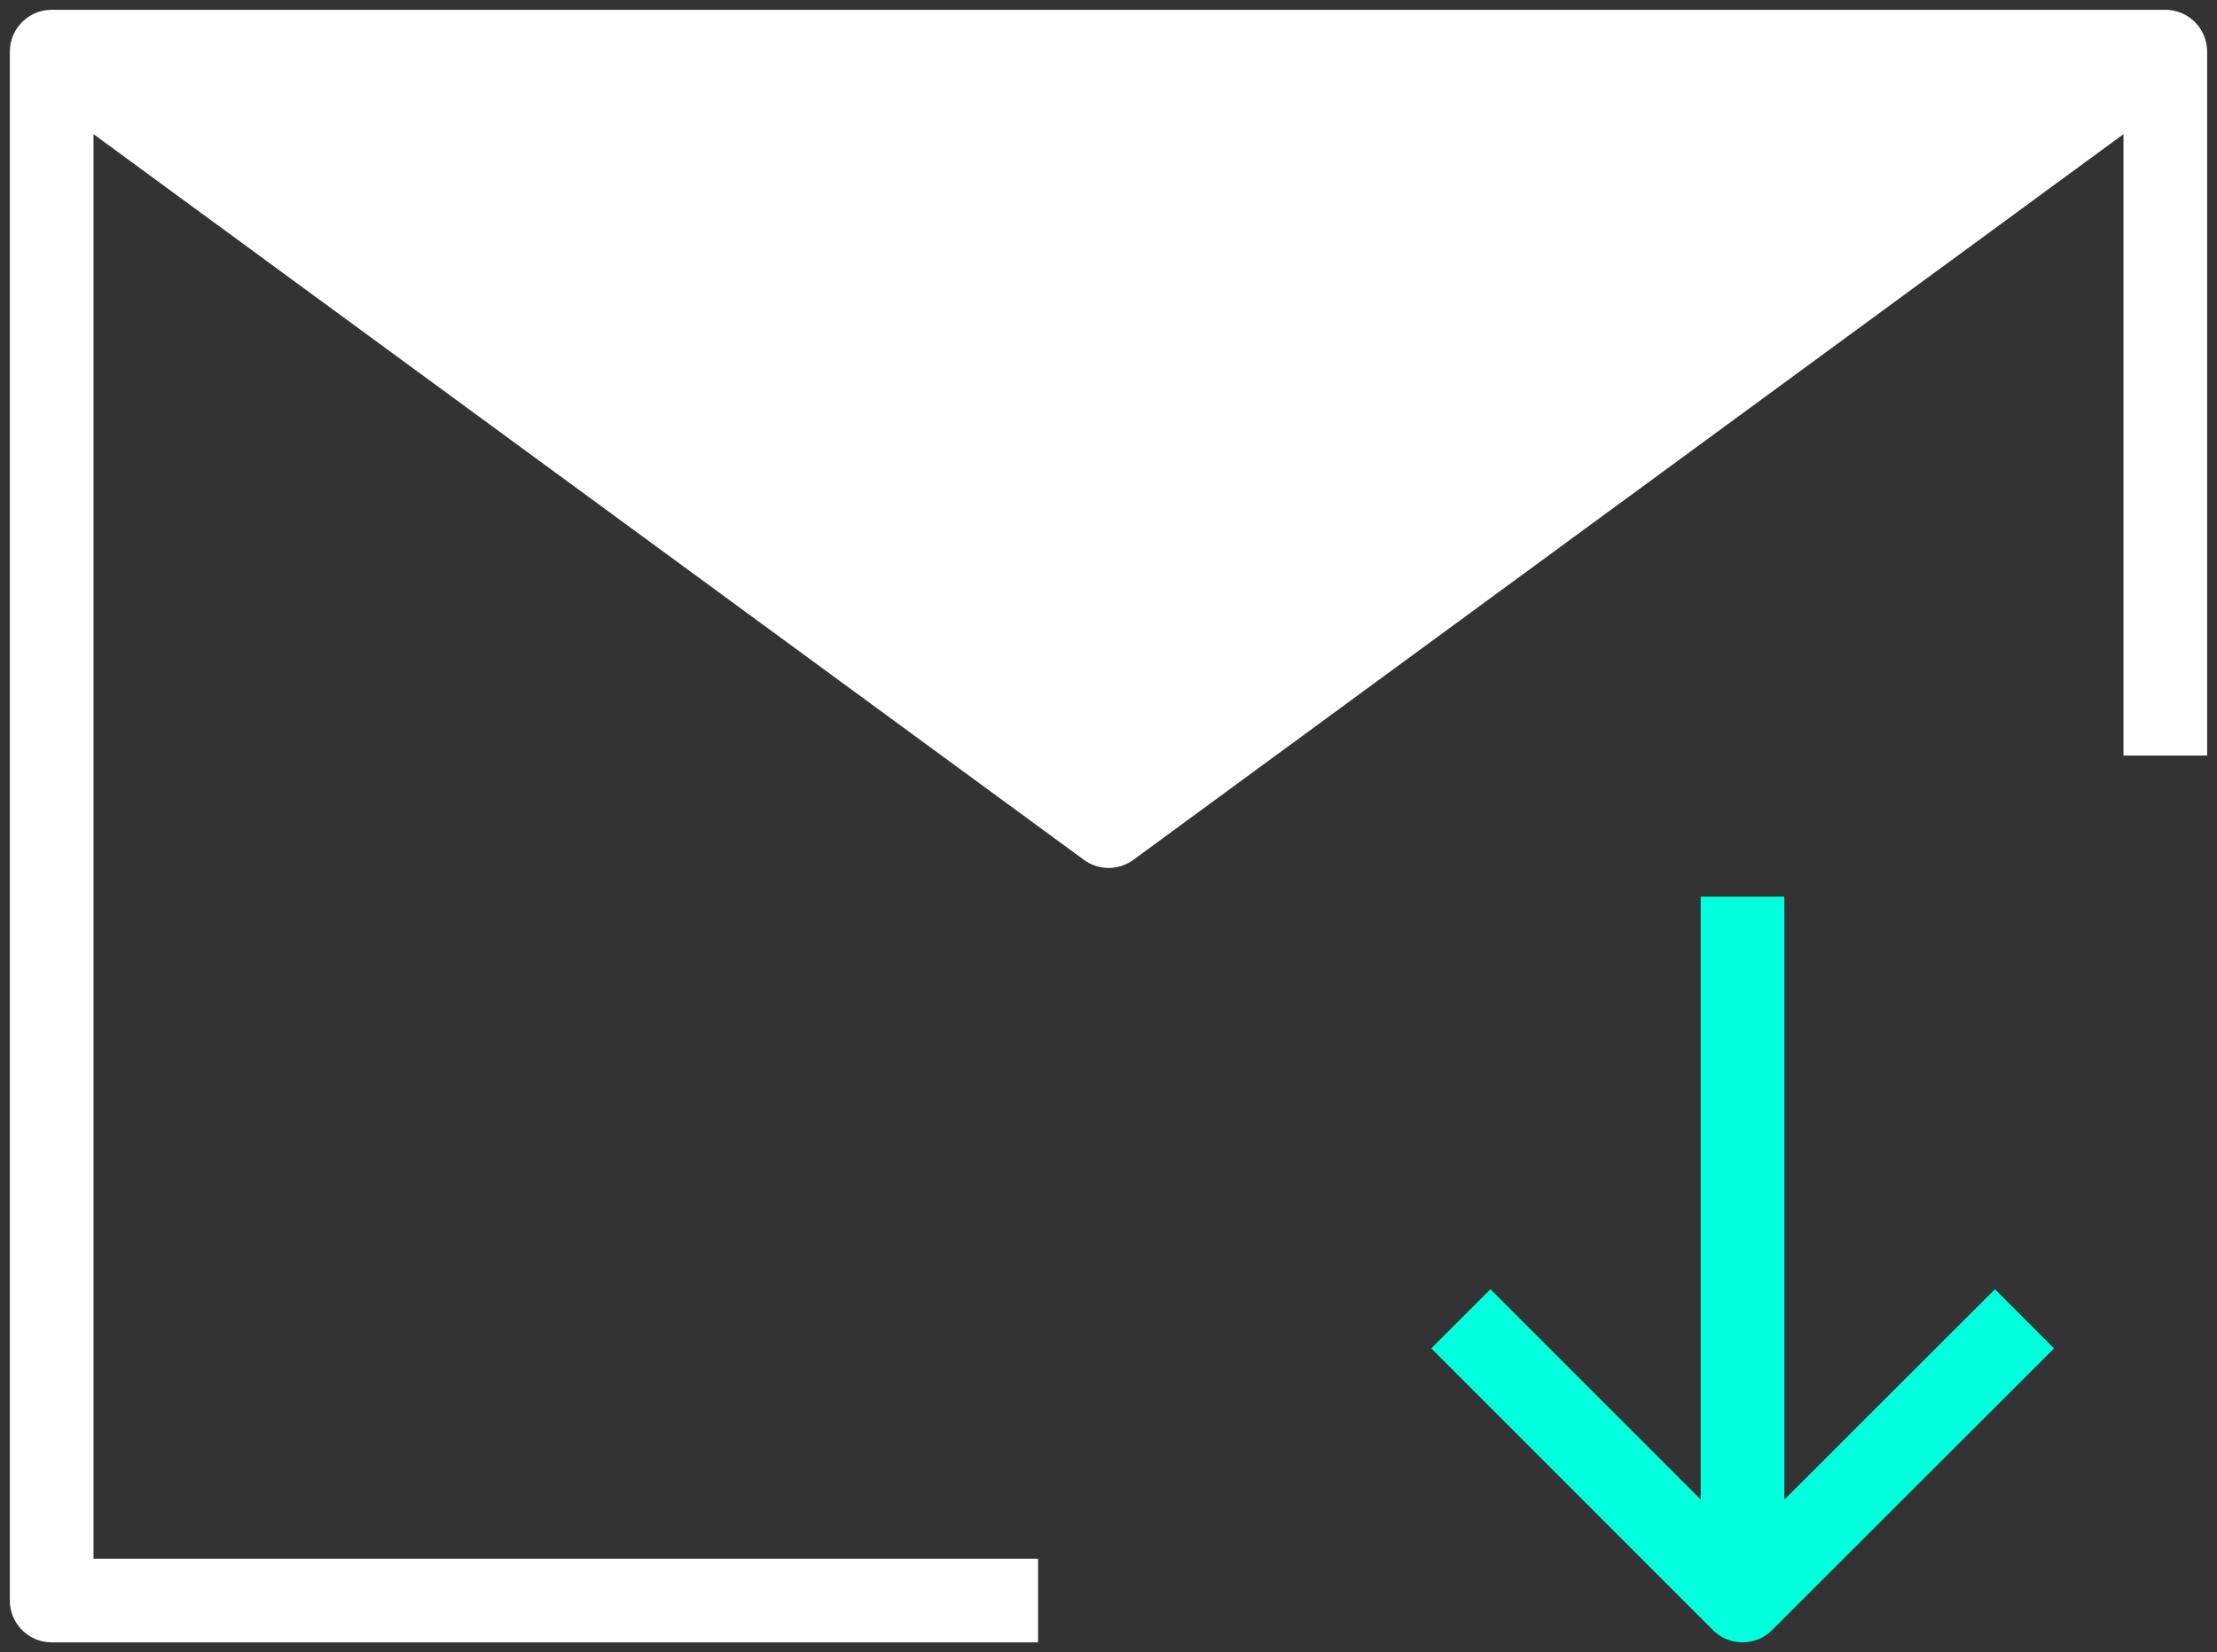 <svg width="106" height="79" viewBox="0 0 106 79" fill="none" xmlns="http://www.w3.org/2000/svg">
<rect x="0" y="0" width="106" height="79" fill="#333333" stroke="none"/>
<g clip-path="url(#clip0_6002_3349)">
<path d="M49.633 76.53H2.471V2.469H103.528V36.129" stroke="white" stroke-width="4" stroke-linejoin="round"/>
<path d="M2.471 2.469L53.006 39.5L103.528 2.469" fill="white"/>
<path d="M2.471 2.469L53.006 39.5L103.528 2.469" stroke="white" stroke-width="4" stroke-linejoin="round"/>
<path d="M96.795 63.059L83.314 76.53L69.847 63.059" stroke="#00FFDD" stroke-width="4" stroke-linejoin="round"/>
<path d="M83.314 76.53V42.871" stroke="#00FFDD" stroke-width="4" stroke-linejoin="round"/>
</g>
<defs>
<clipPath id="clip0_6002_3349">
<rect width="106" height="79" fill="white"/>
</clipPath>
</defs>
</svg>
